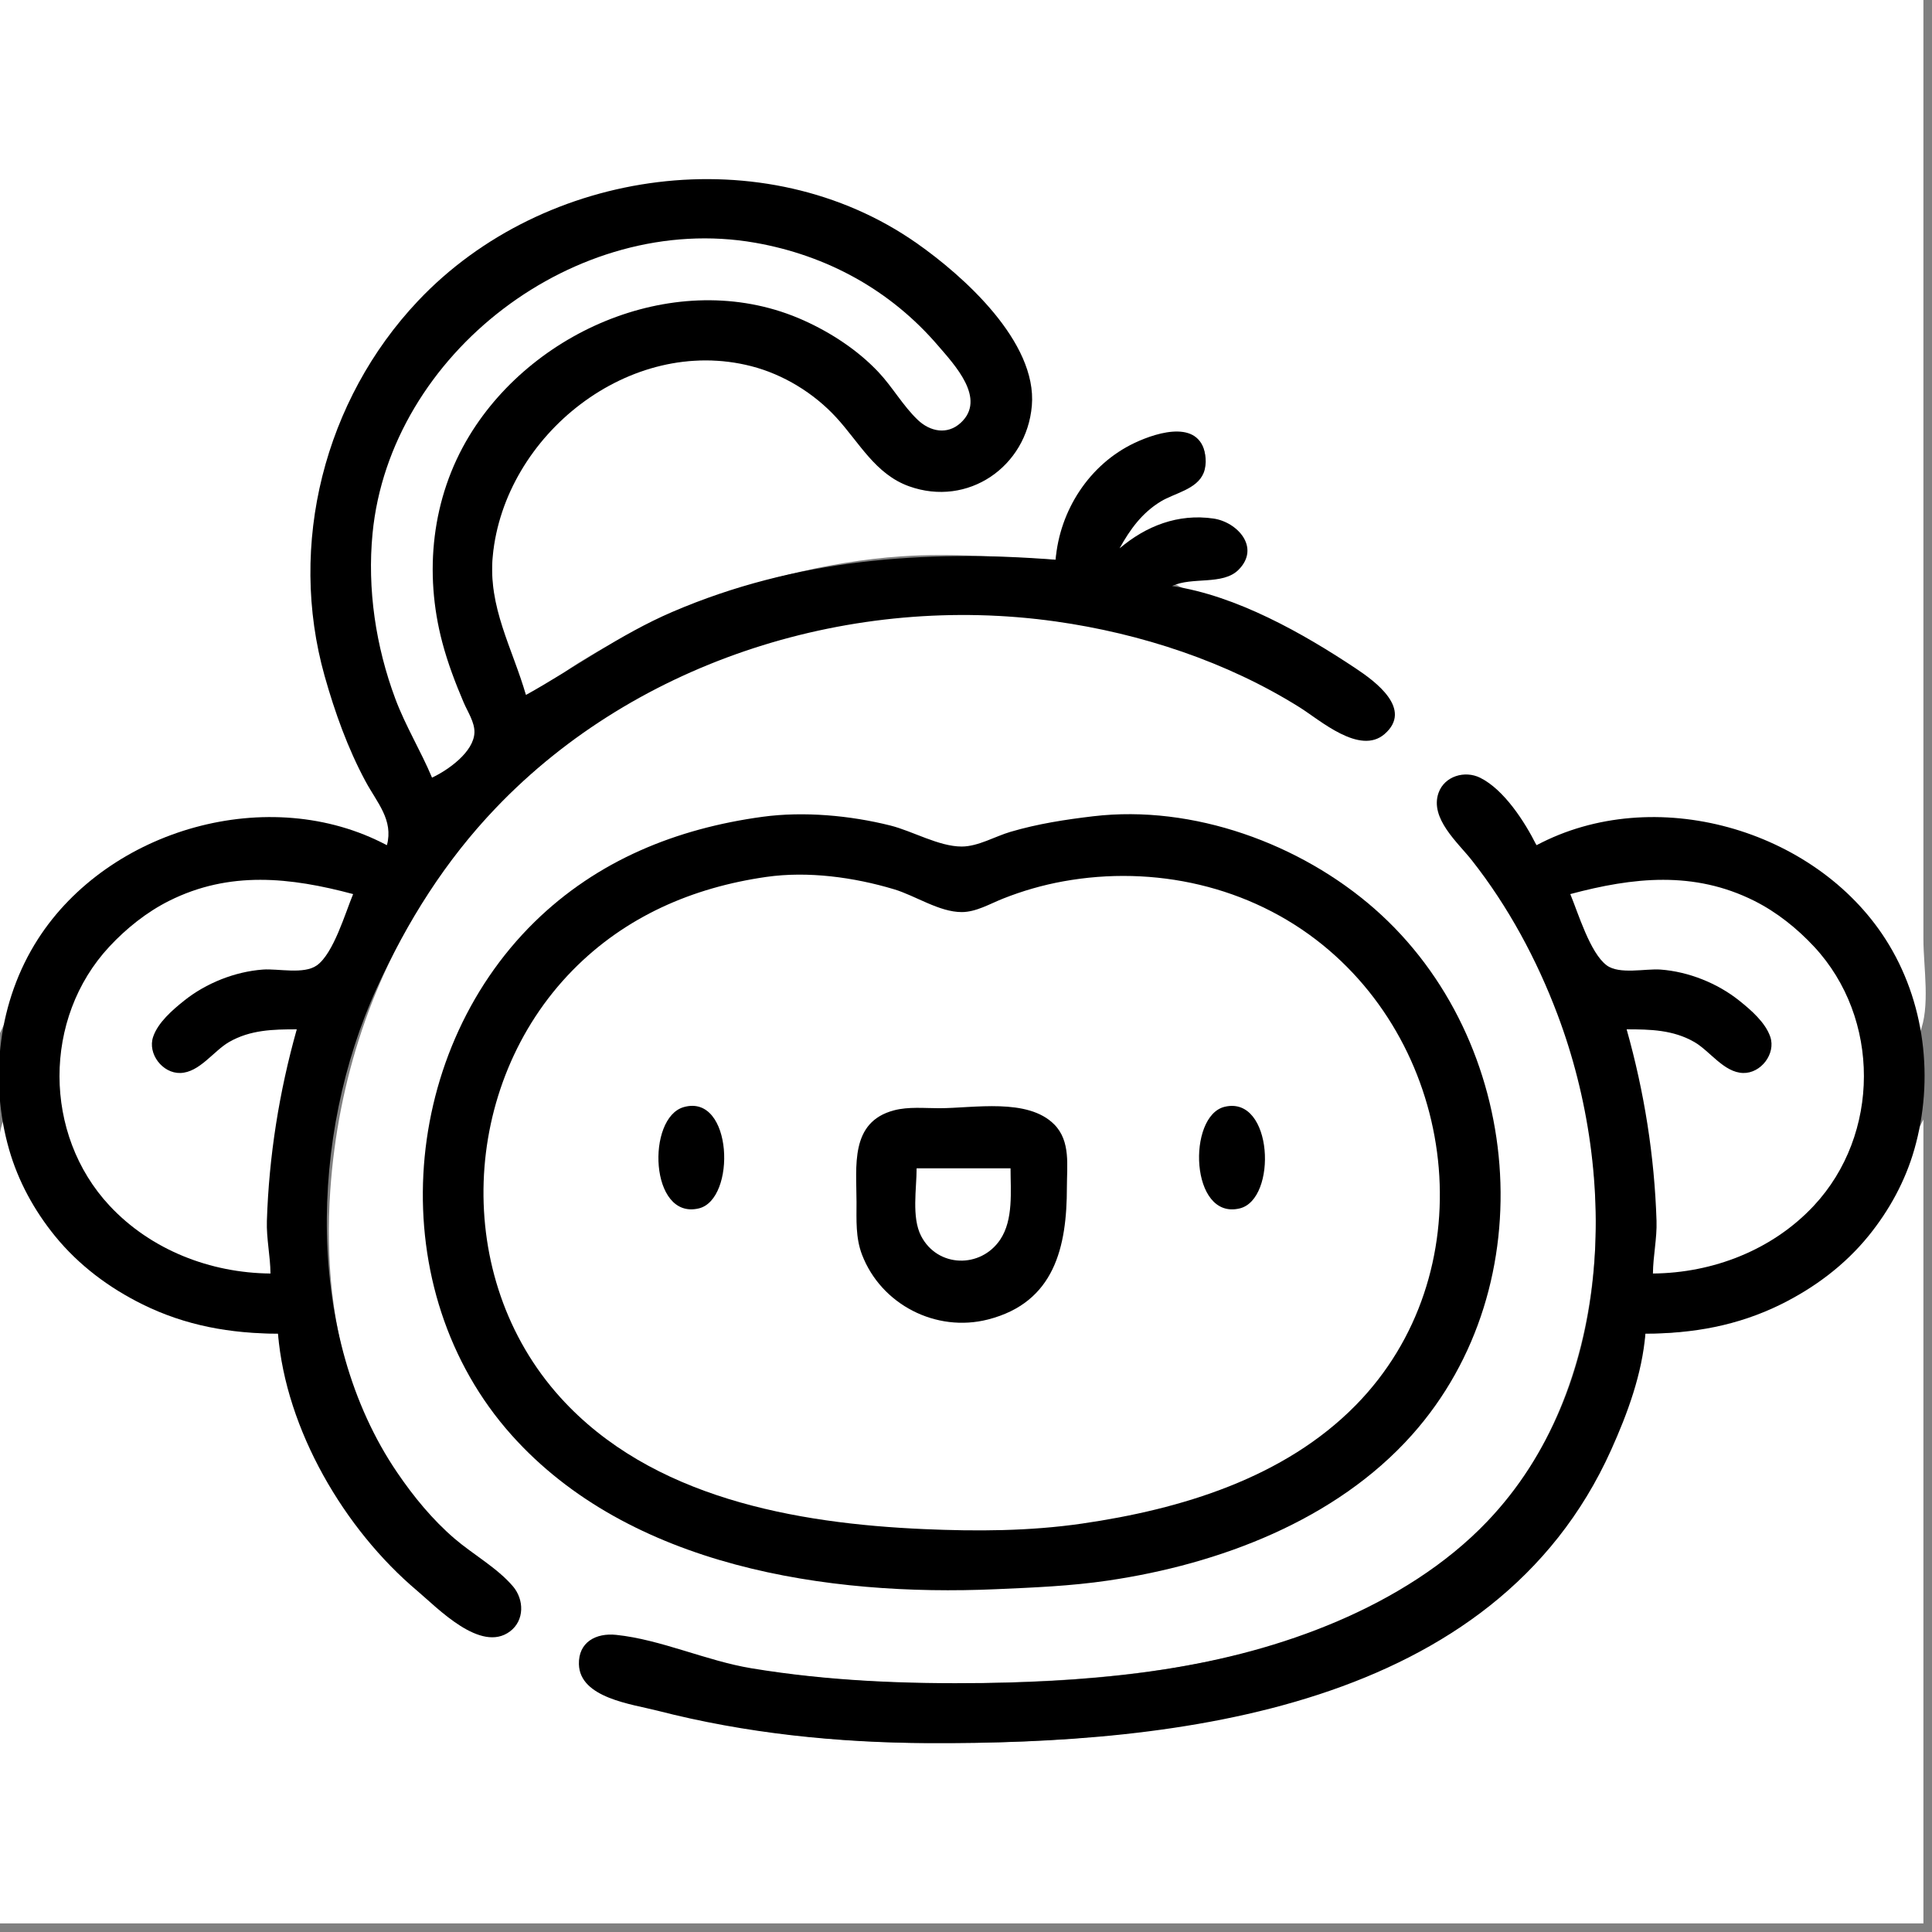 <?xml version="1.0" standalone="no"?>
<!DOCTYPE svg PUBLIC "-//W3C//DTD SVG 1.0//EN" "http://www.w3.org/TR/2001/REC-SVG-20010904/DTD/svg10.dtd">
<svg xmlns="http://www.w3.org/2000/svg" xmlns:xlink="http://www.w3.org/1999/xlink" id="body_1" width="36" height="36">

<rect width="100%" height="100%" fill="#808080" stroke="none"/>

<g transform="matrix(0.07 0 0 0.07 0 0)">
    <path d="M0 0L0 275C 4.774 265.084 6.561 255.035 13.669 246C 29.287 226.146 53.864 215.737 79 218.17C 87.453 218.988 95.161 221.959 103 225C 105.793 218.493 100.976 213.595 97.862 208C 92.517 198.397 88.57 187.649 85.895 177C 77.211 142.425 87.375 105.626 112.17 80.09C 145.955 45.294 202.613 36.436 243 64.722C 256.047 73.859 277.741 92.942 273.981 111C 271.309 123.83 258.154 133.631 245 130.073C 234.302 127.179 229.703 117.658 222.572 110.171C 216.545 103.842 208.495 99.237 200 97.236C 167.597 89.606 134.344 114.197 131.17 147C 129.851 160.629 134.908 172.753 140 185C 145.214 183.023 149.29 179.367 154 176.461C 162.593 171.158 171.642 166.274 181 162.452C 199.67 154.828 219.817 149.472 240 148.09C 253.692 147.152 267.375 148.415 281 149C 282.733 136.143 290.346 124.51 302 118.402C 307.729 115.399 321.569 111.84 320.793 122.996C 320.367 129.123 313.388 130.451 309.001 132.904C 303.638 135.903 300.175 140.338 298 146C 305.787 141.2 313.426 136.406 323.039 138.189C 330.621 139.595 335.462 148.54 326.981 152.972C 322.756 155.18 316.662 153.89 312 155C 316.8 158.02 322.774 159.074 328 161.284C 339.178 166.01 349.884 171.258 360 178C 365.094 181.395 375.427 187.594 368.566 194.682C 363.762 199.646 357.428 194.854 353 192.053C 340.391 184.077 327.207 177.348 313 172.671C 270.228 158.589 220.775 160.532 180 180.258C 125.648 206.554 92.011 257.178 87.91 317C 86.666 335.16 88.373 353.67 94.541 371C 100.54 387.856 111.178 402.497 125 413.739C 129.449 417.357 140.592 422.776 138.214 429.985C 136.791 434.298 132.17 436.518 128 434.899C 121.383 432.33 115.256 426.325 110 421.714C 90.998 405.044 77.381 380.11 74 355C 40.767 354.996 5.724 333.056 1 298C -1.395 303.707 0 311.846 0 318L0 318L0 361L0 512L512 512L512 298C 507.669 306.087 506.411 315.074 501.11 323C 487.039 344.038 462.823 354.997 438 355C 436.594 365.438 433.165 375.435 428.857 385C 397.819 453.909 314.473 464.214 248 464.001C 223.764 463.923 199.531 461.429 176 455.37C 169.475 453.69 154.646 451.738 154.257 443.003C 154.019 437.67 159.247 434.734 164 435.344C 169.371 436.033 174.773 438.557 180 439.989C 188.182 442.231 196.599 443.846 205 445C 224.307 447.652 243.552 448.46 263 448.015C 300.857 447.148 339.495 442.858 373 423.572C 428.065 391.875 435.363 319.384 412.989 265C 408.367 253.765 402.664 242.896 395.572 233C 391.804 227.742 385.139 222.265 383.242 216C 381.533 210.354 387.362 204.4 393 207.043C 399.833 210.247 404.747 219.079 409 225C 416.839 221.959 424.547 218.988 433 218.17C 461.37 215.424 490.647 229.451 504.218 255C 507.557 261.285 510.416 267.854 511 275C 513.903 268.081 512 257.48 512 250L512 250L512 194L512 0L0 0z" stroke="none" fill="#FFFFFF" fill-rule="nonzero" />
    <path d="M103 225C 71.755 208.364 28.957 220.583 10.09 250C -0.456 266.445 -2.928 287.318 2.427 306C 4.84 314.415 9.104 322.216 14.619 329C 20.949 336.787 29.032 342.823 38 347.244C 49.424 352.875 61.356 355 74 355C 76.089 380.577 91.678 407.105 111 423.41C 116.44 428 127.964 440.143 135.772 434.258C 139.657 431.329 139.528 425.796 136.566 422.3C 132.386 417.366 125.915 413.789 121 409.572C 115.116 404.523 110.103 398.403 105.746 392C 80.943 355.544 82.458 302.094 100.309 263C 108.366 245.354 118.554 229.08 132.039 215C 169.902 175.467 227.303 157.856 281 165.424C 303.682 168.621 326.518 176.111 346 188.319C 351.383 191.693 361.974 201.125 368.566 195.397C 376.219 188.746 365.972 181.315 361 178C 346.846 168.564 329.073 158.521 312 156C 317.281 153.459 325.496 155.87 329.682 151.682C 335.607 145.754 329.373 138.948 323 138.03C 313.599 136.676 305.085 139.981 298 146C 300.81 140.942 303.963 136.541 309.001 133.479C 312.685 131.24 318.607 130.291 320.397 125.895C 320.872 124.727 321.03 123.252 320.922 122C 320.019 111.508 308.464 114.852 302 117.912C 289.96 123.612 282.069 135.909 281 149C 246.023 146.24 211.651 148.851 179 162.873C 164.997 168.886 153.177 177.657 140 185C 136.416 172.555 129.864 161.551 131.17 148C 134.277 115.763 167.676 89.166 200 97.478C 208.524 99.67 216.611 104.62 222.572 111.09C 228.725 117.768 232.992 126.231 242 129.451C 257.657 135.049 273.271 124.262 274.671 108C 276.134 91.008 256.405 73.409 244 64.722C 203.649 36.461 144.867 44.559 111.285 80.09C 86.363 106.459 76.528 144.912 86.428 180C 89.141 189.613 92.564 199.189 97.309 208C 100.392 213.723 104.768 218.238 103 225z" stroke="none" fill="#000000" fill-rule="nonzero" />
    <path d="M115 207C 119.208 205.038 126.11 200.211 126.292 195C 126.387 192.266 124.464 189.432 123.427 187C 121.204 181.783 119.186 176.488 117.735 171C 112.831 152.457 114.864 132.576 124.927 116C 142.602 86.884 182.001 70.886 214 85.312C 221.259 88.584 228.346 93.224 233.829 99.039C 237.584 103.021 240.346 108.002 244.3 111.772C 247.561 114.88 252.155 115.833 255.721 112.566C 262.694 106.18 254.065 97.093 249.7 92C 237.015 77.202 220.07 67.961 201 64.615C 153.413 56.265 103.806 94.09 99.17 142C 97.734 156.835 100.033 172.078 105.229 186C 107.95 193.29 112.013 199.864 115 207z" stroke="none" fill="#FFFFFF" fill-rule="nonzero" />
    <path d="M438 355C 450.644 355 462.576 352.875 474 347.244C 482.968 342.823 491.051 336.787 497.381 329C 502.896 322.216 507.16 314.415 509.573 306C 514.928 287.318 512.456 266.445 501.91 250C 483.043 220.583 440.245 208.364 409 225C 405.912 218.8 400.389 210.195 394 207.029C 389.923 205.008 384.515 206.591 382.934 211.044C 380.525 217.825 388.093 224.303 391.789 229C 401.488 241.323 409.045 255.35 414.575 270C 431 313.517 429.515 369.733 395.91 404.985C 384.869 416.569 370.633 425.315 356 431.573C 326.342 444.256 293.886 447.609 262 448.011C 241.157 448.273 220.6 447.492 200 444.08C 187.966 442.087 175.965 436.435 164 435.189C 158.651 434.632 153.956 437.118 154.103 443.003C 154.327 452.01 168.197 453.619 175 455.37C 198.544 461.432 222.754 463.885 247 464.001C 313.351 464.316 397.736 455.094 428.857 386C 433.248 376.253 437.123 365.74 438 355zM203 217.425C 180.057 220.548 159.044 229.003 142.285 245.425C 105.983 280.997 101.723 343.431 136.174 382C 167.586 417.168 220.49 424.988 265 423.039C 275.129 422.596 284.93 422.212 295 420.728C 324.551 416.375 355.508 404.747 375.826 382C 411.528 342.031 405.579 276.834 365.985 242.001C 346.178 224.575 317.563 214.141 291 217.285C 283.507 218.173 276.253 219.294 269 221.424C 264.872 222.637 260.348 225.343 256 225.343C 249.914 225.343 242.946 221.236 237 219.745C 226.304 217.065 213.95 215.935 203 217.425z" stroke="none" fill="#000000" fill-rule="nonzero" />
    <path d="M204 233.428C 184.362 236.24 166.481 243.961 152.425 258.285C 122.544 288.738 120.252 340.02 149.171 371.999C 173.341 398.727 211.822 405.543 246 407.039C 259.976 407.651 274.038 407.593 288 405.572C 314.313 401.761 341.851 393.487 360.961 373.985C 394.841 339.41 388.799 281.235 352 251.461C 332.691 235.838 307.213 230.219 283 234.614C 277.496 235.613 272.2 237.146 267 239.204C 263.516 240.582 259.839 242.79 256 242.79C 250.007 242.79 243.695 238.43 238 236.721C 227.332 233.521 215.085 231.841 204 233.428zM72 339C 71.961 334.306 70.894 329.684 71.043 325C 71.593 307.757 74.32 290.614 79 274C 72.691 274.001 66.644 274.133 61 277.367C 56.854 279.742 53.11 285.487 48 285.623C 43.251 285.75 39.239 280.496 40.762 276C 42.063 272.159 45.933 268.835 49 266.379C 54.825 261.713 62.539 258.638 70 258.09C 74.043 257.794 80.887 259.446 84.351 256.972C 88.787 253.804 91.917 243.002 94 238C 77.303 233.536 61.109 231.736 45 239.81C 39.048 242.793 33.616 247.143 29.093 252.004C 11.376 271.047 11.439 301.969 29.174 320.961C 40.182 332.75 56.033 338.868 72 339zM418 238C 420.105 243.056 423.27 253.693 427.699 256.972C 431.069 259.467 438.025 257.799 442 258.09C 449.461 258.638 457.174 261.713 463 266.379C 466.067 268.835 469.937 272.159 471.238 276C 472.761 280.496 468.749 285.75 464 285.623C 458.89 285.487 455.146 279.742 451 277.367C 445.356 274.133 439.309 274.001 433 274C 437.702 290.693 440.404 307.683 440.957 325C 441.106 329.684 440.039 334.306 440 339C 455.967 338.868 471.818 332.75 482.826 320.961C 500.561 301.969 500.624 271.047 482.907 252.004C 478.384 247.143 472.952 242.793 467 239.81C 450.891 231.736 434.697 233.536 418 238z" stroke="none" fill="#FFFFFF" fill-rule="nonzero" />
    <path d="M182.043 294.693C 172.034 297.486 172.912 324.771 185.995 321.677C 196.054 319.299 195.086 291.053 182.043 294.693zM326.015 294.616C 315.952 297 316.775 324.841 329.985 321.677C 340.072 319.262 338.908 291.561 326.015 294.616zM238 295.558C 226.196 298.66 228 310.446 228 320C 228 324.758 227.732 329.477 229.468 334C 234.564 347.277 249.189 354.778 263 351.239C 280.737 346.694 284 331.92 284 316C 284 310.3 285.026 303.775 280.656 299.34C 273.602 292.18 259.139 295 250 295C 246.09 295 241.818 294.555 238 295.558z" stroke="none" fill="#000000" fill-rule="nonzero" />
    <path d="M244 311C 244 316.41 242.635 324.049 245.179 328.985C 249.559 337.484 261.076 337.713 266.262 329.957C 269.802 324.661 269 317.047 269 311L269 311L244 311z" stroke="none" fill="#FFFFFF" fill-rule="nonzero" />
</g>
</svg>
